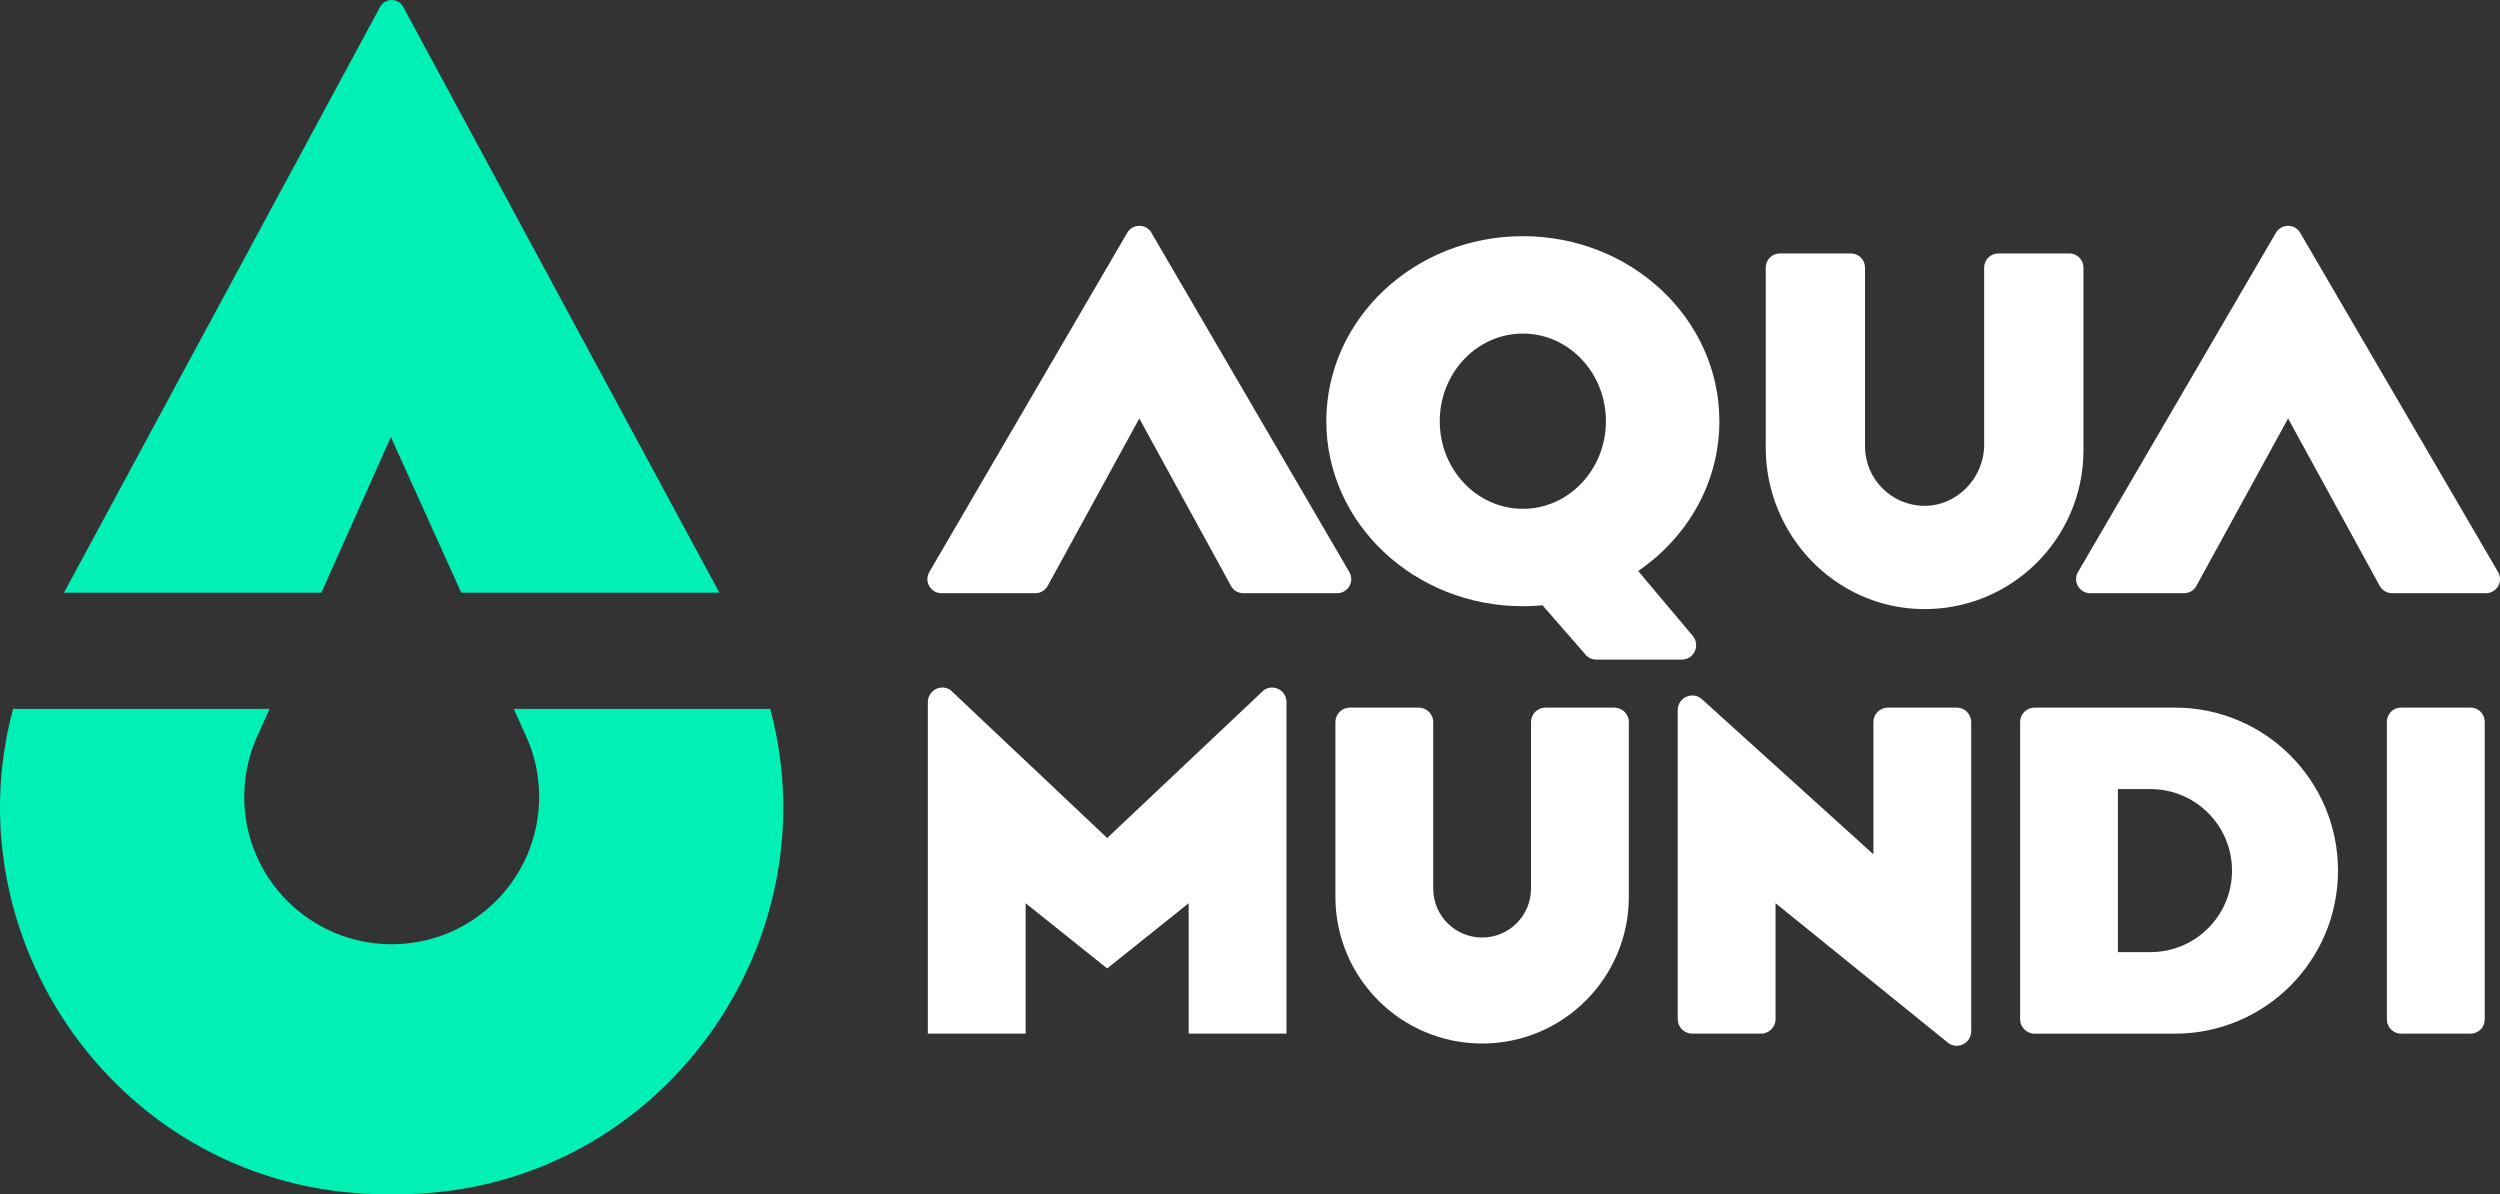 <?xml version="1.0" encoding="UTF-8"?>
<svg id="Layer_1" xmlns="http://www.w3.org/2000/svg" version="1.1" viewBox="0 0 708.16 338.29">
  <rect x="0" y="0" width="708.16" height="338.29" fill="#333333" stroke="none"/>
  <!-- Generator: Adobe Illustrator 29.6.1, SVG Export Plug-In . SVG Version: 2.1.1 Build 9)  -->
  <defs>
    <style>
      .st0 {
        fill: #00f0b5;
      }

      .st1 {
        fill: #fff;
      }
    </style>
  </defs>
  <path class="st1" d="M326.17,65.96l56.04,96.06c1.56,2.67-.37,6.02-3.45,6.02h-26.56c-1.52,0-2.9-.86-3.58-2.21l-25.89-47.29-25.89,47.29c-.68,1.36-2.06,2.21-3.58,2.21h-26.56c-3.09,0-5.01-3.35-3.45-6.02l56.04-96.06c1.54-2.65,5.37-2.65,6.91,0"/>
  <path class="st1" d="M651.57,65.96l56.04,96.06c1.55,2.67-.37,6.02-3.45,6.02h-26.56c-1.52,0-2.9-.86-3.58-2.21l-25.89-47.29-25.9,47.29c-.68,1.36-2.06,2.21-3.58,2.21h-26.56c-3.09,0-5.01-3.35-3.46-6.02l56.04-96.06c1.54-2.65,5.37-2.65,6.91,0"/>
  <path class="st1" d="M680.12,292.79h19.71c2.21,0,4-1.79,4-4v-84.36c0-2.21-1.79-4-4-4h-19.71c-2.21,0-4,1.79-4,4v84.36c0,2.21,1.79,4,4,4"/>
  <path class="st1" d="M433.68,204.54v47.18c0,7.65-6.2,13.85-13.85,13.85s-13.85-6.2-13.85-13.85v-47.18c0-2.27-1.84-4.1-4.11-4.1h-19.5c-2.27,0-4.1,1.84-4.1,4.1v49.49c0,22.95,18.61,41.56,41.56,41.56s41.56-18.61,41.56-41.56v-49.49c0-2.27-1.84-4.1-4.11-4.1h-19.5c-2.27,0-4.1,1.84-4.1,4.1"/>
  <path class="st1" d="M262.82,198.87v93.92h27.71v-36.94l23.09,18.47,23.09-18.47v36.94h27.71v-93.92c0-3.28-3.65-5.23-6.38-3.42l-44.41,41.92-44.41-41.92c-2.73-1.82-6.38.14-6.38,3.42"/>
  <path class="st1" d="M475.24,201.11v87.58c0,2.27,1.84,4.1,4.1,4.1h19.5c2.27,0,4.11-1.84,4.11-4.1v-32.84l48.41,39.17c2.59,2.59,7.01.75,7.01-2.9v-87.58c0-2.27-1.84-4.1-4.1-4.1h-19.5c-2.27,0-4.1,1.84-4.1,4.1v37.46l-48.41-43.79c-2.59-2.58-7.01-.75-7.01,2.9"/>
  <path class="st1" d="M632.25,246.61c0,12.75-10.34,23.09-23.09,23.09h-9.24v-46.18h9.24c12.75,0,23.09,10.34,23.09,23.09M616.09,200.43h-39.76c-2.27,0-4.1,1.84-4.1,4.11v84.15c0,2.27,1.84,4.11,4.1,4.11h39.76c25.5,0,46.18-20.67,46.18-46.18s-20.67-46.18-46.18-46.18"/>
  <path class="st1" d="M586.16,71.79h-20.12c-2.21,0-4,1.79-4,4v50.18c0,9.46-7.74,17.49-17.2,17.31-9.17-.17-16.55-7.66-16.55-16.87v-50.62c0-2.21-1.79-4-4-4h-20.12c-2.21,0-4,1.79-4,4v51.01c0,24.68,19.56,45.32,44.23,45.73,25.21.42,45.77-19.88,45.77-44.99v-51.75c0-2.21-1.79-4-4-4"/>
  <path class="st1" d="M431.37,144.13c-13,0-23.54-11.11-23.54-24.82s10.54-24.82,23.54-24.82,23.53,11.11,23.53,24.82-10.54,24.82-23.53,24.82M464.04,161.74c13.93-9.53,23-24.97,23-42.43,0-28.95-24.92-52.41-55.67-52.41s-55.67,23.47-55.67,52.41,24.92,52.41,55.67,52.41c1.88,0,3.74-.09,5.57-.26l11.84,13.56c.76,1.14,2.04,1.82,3.4,1.82h24.19c3.43,0,5.33-3.96,3.19-6.64l-15.53-18.47Z"/>
  <path class="st0" d="M91.03,167.89l19.69-44.1,19.94,44.1h73.12L114.22,1.96c-1.41-2.61-5.15-2.61-6.55,0L18.12,167.89h72.91Z"/>
  <path class="st0" d="M145.52,200.79l3.36,7.44c.34.73.65,1.47.95,2.22l.4.94h-.03c1.63,4.47,2.52,9.29,2.52,14.31,0,23.07-18.7,41.77-41.77,41.77s-41.77-18.7-41.77-41.77c0-6.6,1.54-12.84,4.26-18.39l2.91-6.52H3.71c-18.22,67.5,32.69,138.41,107.23,137.5,74.54.91,125.45-70,107.23-137.5h-72.65Z"/>
</svg>